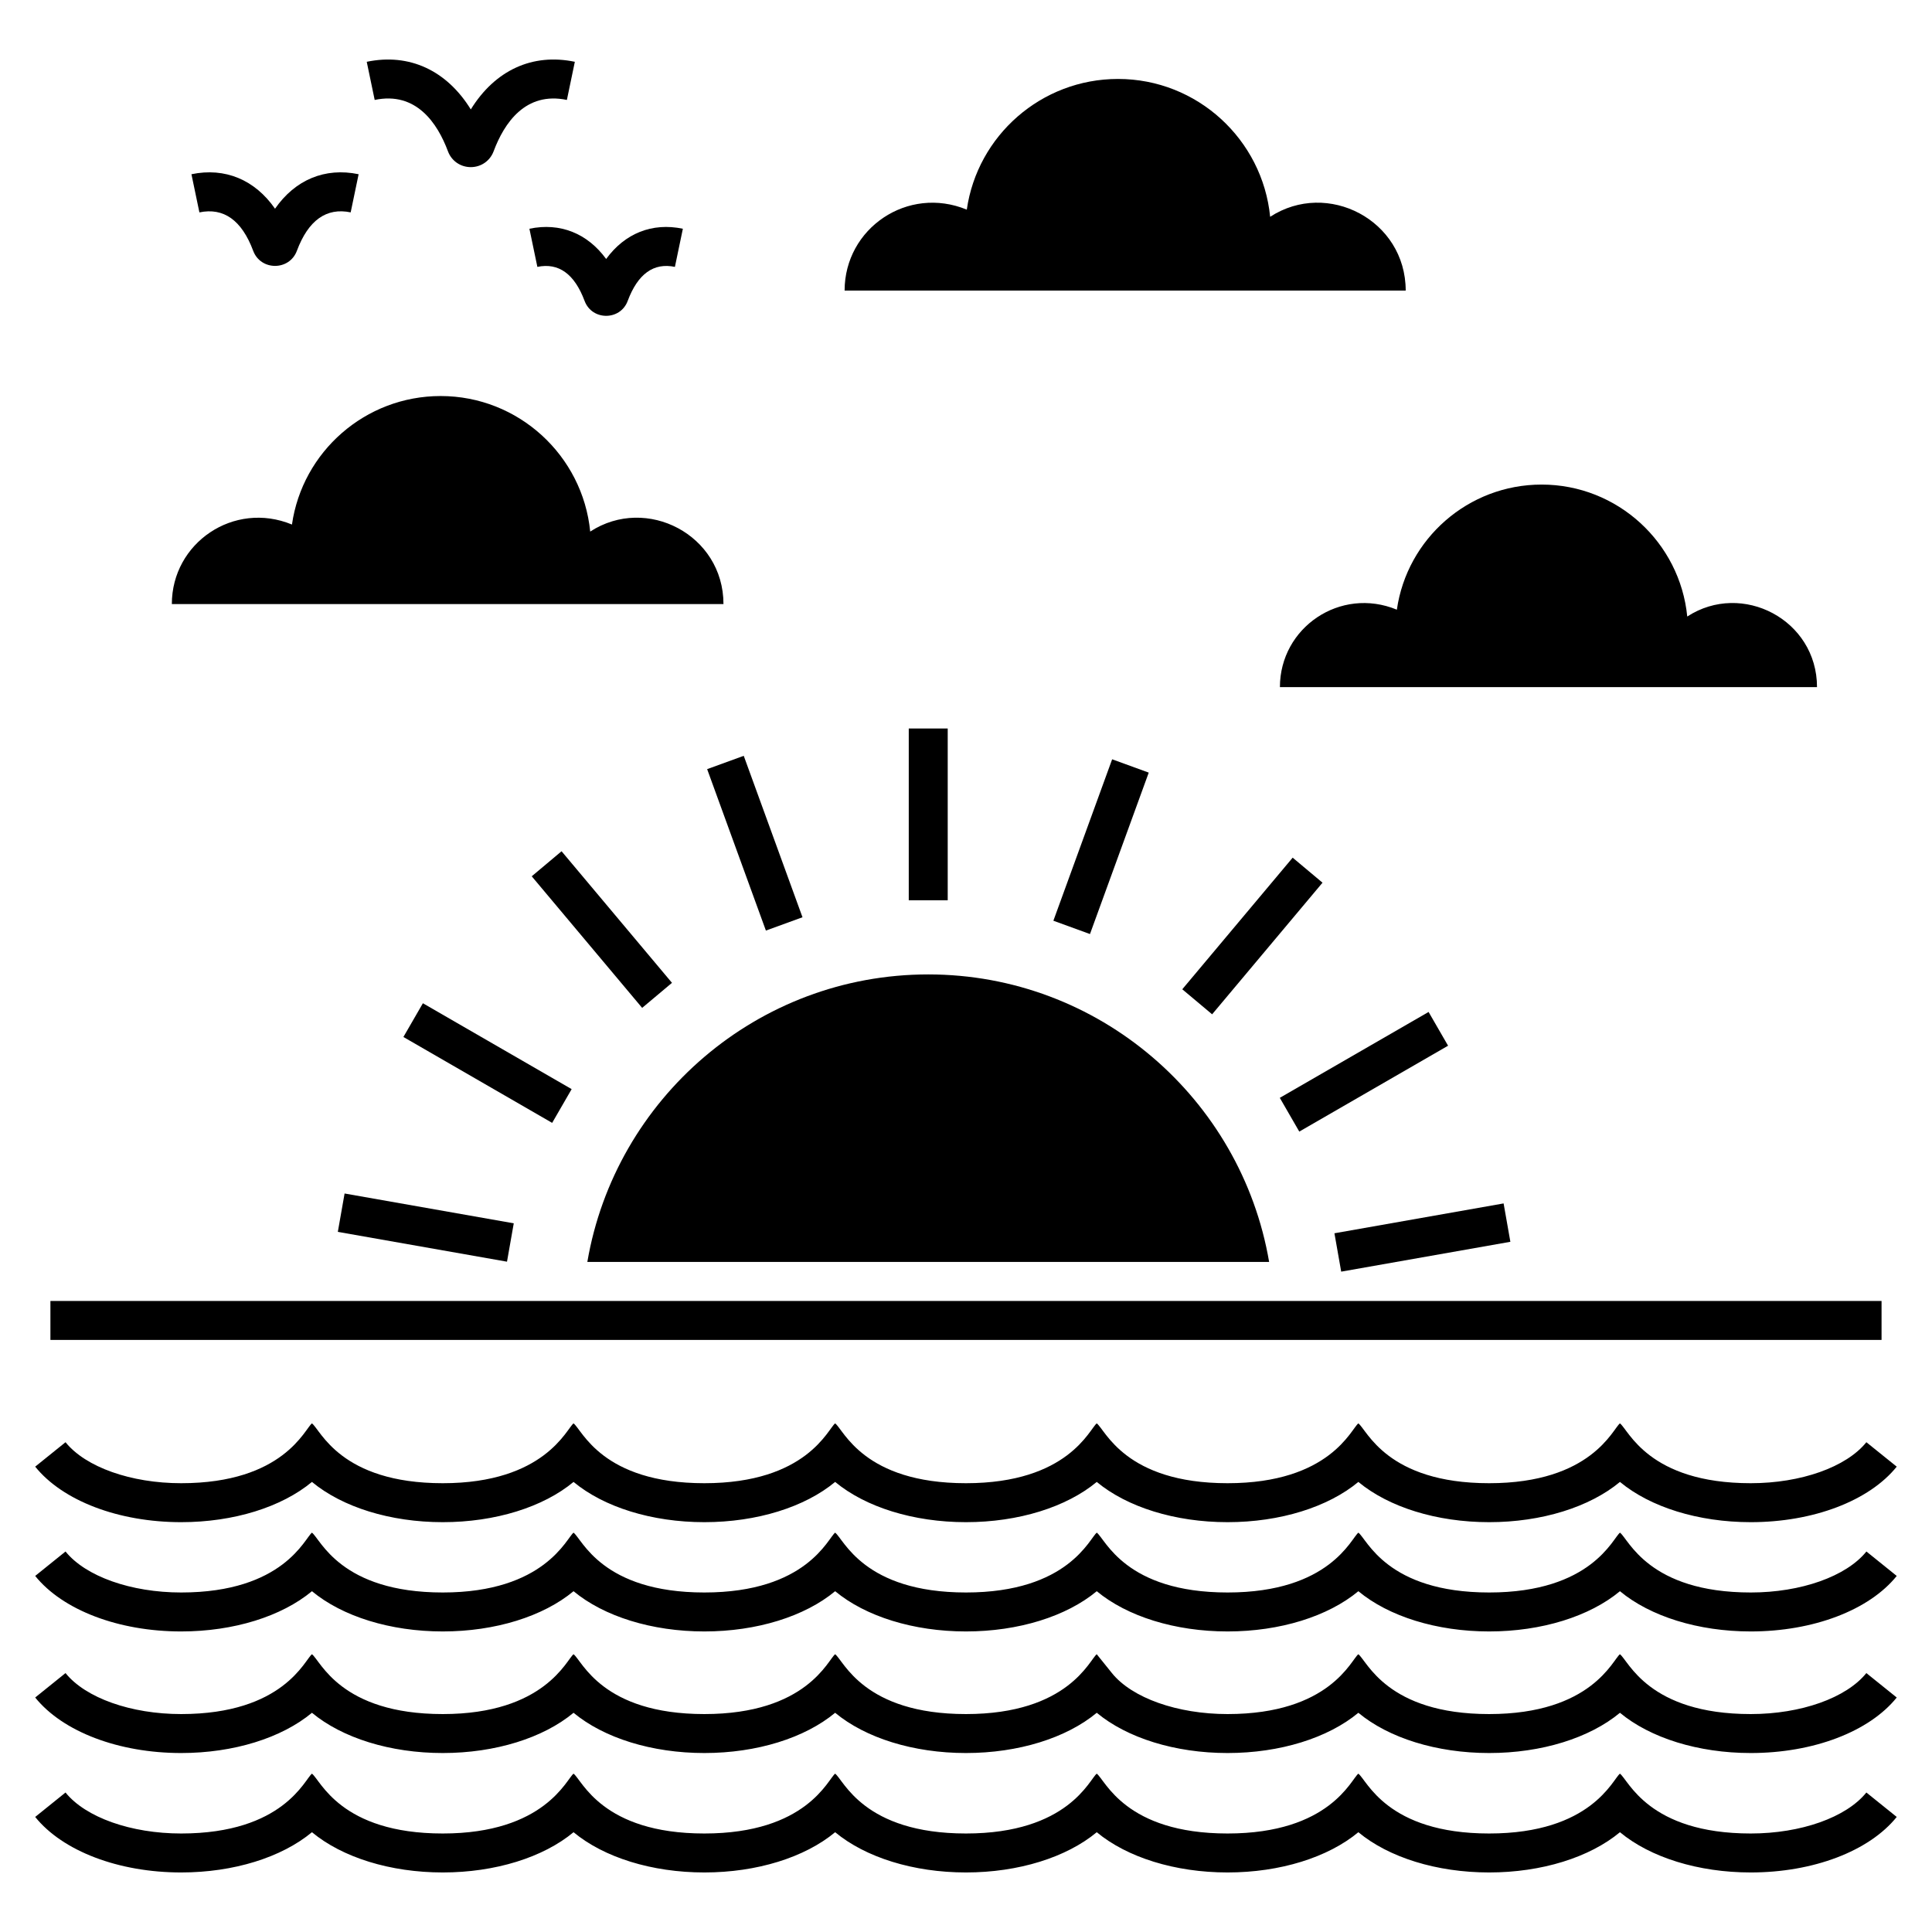 <?xml version="1.0" encoding="UTF-8"?>
<!-- Uploaded to: ICON Repo, www.iconrepo.com, Generator: ICON Repo Mixer Tools -->
<svg fill="#000000" width="800px" height="800px" version="1.1" viewBox="144 144 512 512" xmlns="http://www.w3.org/2000/svg">
 <g>
  <path d="m157.36 488.77h485.27v10.324h-485.27z"/>
  <path d="m480.33 478.43h-180.68c7.383-43.211 45.07-76.199 90.344-76.199 45.273 0 82.957 32.988 90.34 76.199z"/>
  <path d="m384.83 337.06h10.324v45.523h-10.324z"/>
  <path d="m341.1 344.3 15.57 42.781-9.699 3.531-15.57-42.781z"/>
  <path d="m292.82 369.59 29.262 34.871-7.906 6.637-29.262-34.871z"/>
  <path d="m256.07 409.87 39.422 22.762-5.164 8.941-39.422-22.762z"/>
  <path d="m235.32 460.29 44.832 7.902-1.793 10.168-44.832-7.902z"/>
  <path d="m542.47 462.92 1.793 10.168-44.832 7.91-1.793-10.168z"/>
  <path d="m522.59 412.18 5.164 8.945-39.43 22.758-5.164-8.945z"/>
  <path d="m486.57 371.29 7.91 6.633-29.254 34.879-7.91-6.633z"/>
  <path d="m438.73 345.22 9.699 3.531-15.574 42.781-9.699-3.531z"/>
  <path d="m607.97 608.57c-13.926 0-26.629-3.992-34.664-10.664-8.035 6.668-20.734 10.664-34.664 10.664-13.926 0-26.625-3.992-34.66-10.664-8.035 6.668-20.734 10.664-34.664 10.664-13.926 0-26.629-3.992-34.664-10.664-8.035 6.668-20.734 10.664-34.664 10.664-13.926 0-26.629-3.992-34.664-10.664-8.035 6.668-20.734 10.664-34.664 10.664-13.926 0-26.629-3.992-34.664-10.664-8.035 6.668-20.734 10.664-34.66 10.664-13.926 0-26.629-3.992-34.664-10.664-8.035 6.668-20.734 10.664-34.664 10.664-16.551 0-31.375-5.637-38.684-14.711l8.039-6.477c5.316 6.598 17.344 10.863 30.641 10.863 27.172 0 32.789-14.465 34.664-15.855 2.273 1.688 7.539 15.855 34.664 15.855 27.062 0 32.852-14.516 34.66-15.855 2.273 1.688 7.539 15.855 34.664 15.855 27.172 0 32.789-14.465 34.664-15.855 2.273 1.688 7.539 15.855 34.664 15.855 27.172 0 32.789-14.465 34.664-15.855l4.019 4.992c5.316 6.598 17.344 10.863 30.641 10.863 27.172 0 32.789-14.465 34.664-15.855 2.273 1.688 7.539 15.855 34.66 15.855 27.172 0 32.789-14.465 34.664-15.855 2.273 1.688 7.539 15.855 34.664 15.855 13.301 0 25.324-4.266 30.641-10.863l8.051 6.477c-7.312 9.078-22.133 14.711-38.684 14.711z"/>
  <path d="m607.97 640.22c-13.926 0-26.629-3.992-34.664-10.664-8.035 6.668-20.734 10.664-34.664 10.664-13.926 0-26.625-3.992-34.66-10.664-8.035 6.668-20.734 10.664-34.664 10.664-13.926 0-26.629-3.992-34.664-10.664-8.035 6.668-20.734 10.664-34.664 10.664-13.926 0-26.629-3.992-34.664-10.664-8.035 6.668-20.734 10.664-34.664 10.664-13.926 0-26.629-3.992-34.664-10.664-8.035 6.668-20.734 10.664-34.66 10.664-13.926 0-26.629-3.992-34.664-10.664-8.035 6.668-20.734 10.664-34.664 10.664-16.551 0-31.375-5.637-38.684-14.711l8.039-6.477c5.316 6.598 17.344 10.863 30.641 10.863 27.172 0 32.789-14.465 34.664-15.855 2.273 1.688 7.539 15.855 34.664 15.855 27.062 0 32.852-14.516 34.66-15.855 2.273 1.688 7.539 15.855 34.664 15.855 27.172 0 32.789-14.465 34.664-15.855 2.273 1.688 7.539 15.855 34.664 15.855 27.172 0 32.789-14.465 34.664-15.855 2.273 1.688 7.539 15.855 34.664 15.855 27.172 0 32.789-14.465 34.664-15.855 2.273 1.688 7.539 15.855 34.66 15.855 27.172 0 32.789-14.465 34.664-15.855 2.273 1.688 7.539 15.855 34.664 15.855 13.301 0 25.324-4.266 30.641-10.863l8.047 6.477c-7.312 9.074-22.133 14.711-38.684 14.711z"/>
  <path d="m607.97 576.35c-13.926 0-26.629-3.992-34.664-10.664-8.035 6.668-20.734 10.664-34.664 10.664-13.926 0-26.625-3.992-34.66-10.664-8.035 6.668-20.734 10.664-34.664 10.664-13.926 0-26.629-3.992-34.664-10.664-8.035 6.668-20.734 10.664-34.664 10.664-13.926 0-26.629-3.992-34.664-10.664-8.035 6.668-20.734 10.664-34.664 10.664-13.926 0-26.629-3.992-34.664-10.664-8.035 6.668-20.734 10.664-34.66 10.664-13.926 0-26.629-3.992-34.664-10.664-8.035 6.668-20.734 10.664-34.664 10.664-16.551 0-31.375-5.637-38.684-14.711l8.039-6.477c5.316 6.598 17.344 10.863 30.641 10.863 27.172 0 32.789-14.465 34.664-15.855 2.273 1.688 7.539 15.855 34.664 15.855 27.062 0 32.852-14.516 34.66-15.855 2.273 1.688 7.539 15.855 34.664 15.855 27.172 0 32.789-14.465 34.664-15.855 2.285 1.688 7.551 15.855 34.676 15.855 27.172 0 32.789-14.465 34.664-15.855 2.273 1.688 7.539 15.855 34.664 15.855 27.172 0 32.789-14.465 34.664-15.855 2.273 1.688 7.539 15.855 34.66 15.855 27.172 0 32.789-14.465 34.664-15.855 2.273 1.688 7.539 15.855 34.664 15.855 13.301 0 25.324-4.266 30.641-10.863l8.035 6.477c-7.312 9.078-22.133 14.711-38.684 14.711z"/>
  <path d="m607.97 547.39c-13.926 0-26.629-3.992-34.664-10.664-8.035 6.668-20.734 10.664-34.664 10.664-13.926 0-26.625-3.992-34.66-10.664-8.035 6.668-20.734 10.664-34.664 10.664-13.926 0-26.629-3.992-34.664-10.664-8.035 6.668-20.734 10.664-34.664 10.664-13.926 0-26.629-3.992-34.664-10.664-8.035 6.668-20.734 10.664-34.664 10.664-13.926 0-26.629-3.992-34.664-10.664-8.035 6.668-20.734 10.664-34.66 10.664-13.926 0-26.629-3.992-34.664-10.664-8.035 6.668-20.734 10.664-34.664 10.664-16.551 0-31.375-5.637-38.684-14.711l8.039-6.477c5.316 6.598 17.344 10.863 30.641 10.863 27.172 0 32.789-14.465 34.664-15.855 2.273 1.688 7.539 15.855 34.664 15.855 27.062 0 32.852-14.516 34.66-15.855 2.273 1.688 7.539 15.855 34.664 15.855 27.172 0 32.789-14.465 34.664-15.855 2.273 1.688 7.539 15.855 34.664 15.855 27.172 0 32.789-14.465 34.664-15.855 2.273 1.688 7.539 15.855 34.664 15.855 27.172 0 32.789-14.465 34.664-15.855 2.273 1.688 7.539 15.855 34.66 15.855 27.172 0 32.789-14.465 34.664-15.855 2.273 1.688 7.539 15.855 34.664 15.855 13.301 0 25.324-4.266 30.641-10.863l8.047 6.477c-7.312 9.074-22.133 14.711-38.684 14.711z"/>
  <path d="m367.83 221c0-16.48 16.707-27.914 32.379-21.441 2.809-19.609 19.73-34.637 40.074-34.637 21.016 0 38.301 16.066 40.32 36.531 15.203-9.883 35.922 0.902 35.922 19.551-53.148-0.004-95.461-0.004-148.7-0.004z"/>
  <path d="m189.54 304.09c0-16.199 16.426-27.445 31.832-21.082 2.762-19.281 19.398-34.055 39.398-34.055 20.66 0 37.656 15.797 39.641 35.918 14.945-9.715 35.316 0.887 35.316 19.219h-146.19z"/>
  <path d="m483.19 326.1c0-15.773 15.992-26.723 30.992-20.527 2.691-18.773 18.887-33.156 38.363-33.156 20.117 0 36.664 15.379 38.594 34.969 14.551-9.461 34.387 0.863 34.387 18.715h-142.34z"/>
  <path d="m211.09 210.45c-3.023-8.086-7.812-11.504-14.246-10.164l-2.109-10.113c8.945-1.863 16.836 1.496 22.152 9.137 5.312-7.644 13.195-11 22.152-9.137l-2.106 10.109c-6.418-1.34-11.227 2.078-14.25 10.172-1.992 5.352-9.602 5.348-11.594-0.004z"/>
  <path d="m298.92 223.74c-2.672-7.152-6.883-10.184-12.512-9.012l-2.109-10.109c8.176-1.703 15.383 1.242 20.336 8.012 4.945-6.769 12.156-9.719 20.332-8.012l-2.109 10.109c-5.641-1.184-9.84 1.859-12.512 9.016-1.957 5.266-9.453 5.281-11.426-0.004z"/>
  <path d="m268.76 188.29h-0.004c-2.727-0.004-5.098-1.648-6.043-4.195-2.789-7.465-8.434-15.918-19.418-13.609l-2.106-10.109c11.305-2.356 21.203 2.305 27.578 12.621 6.371-10.316 16.258-14.984 27.57-12.621l-2.106 10.109c-10.984-2.297-16.625 6.141-19.422 13.621-0.953 2.543-3.328 4.184-6.051 4.184z"/>
 </g>
</svg>